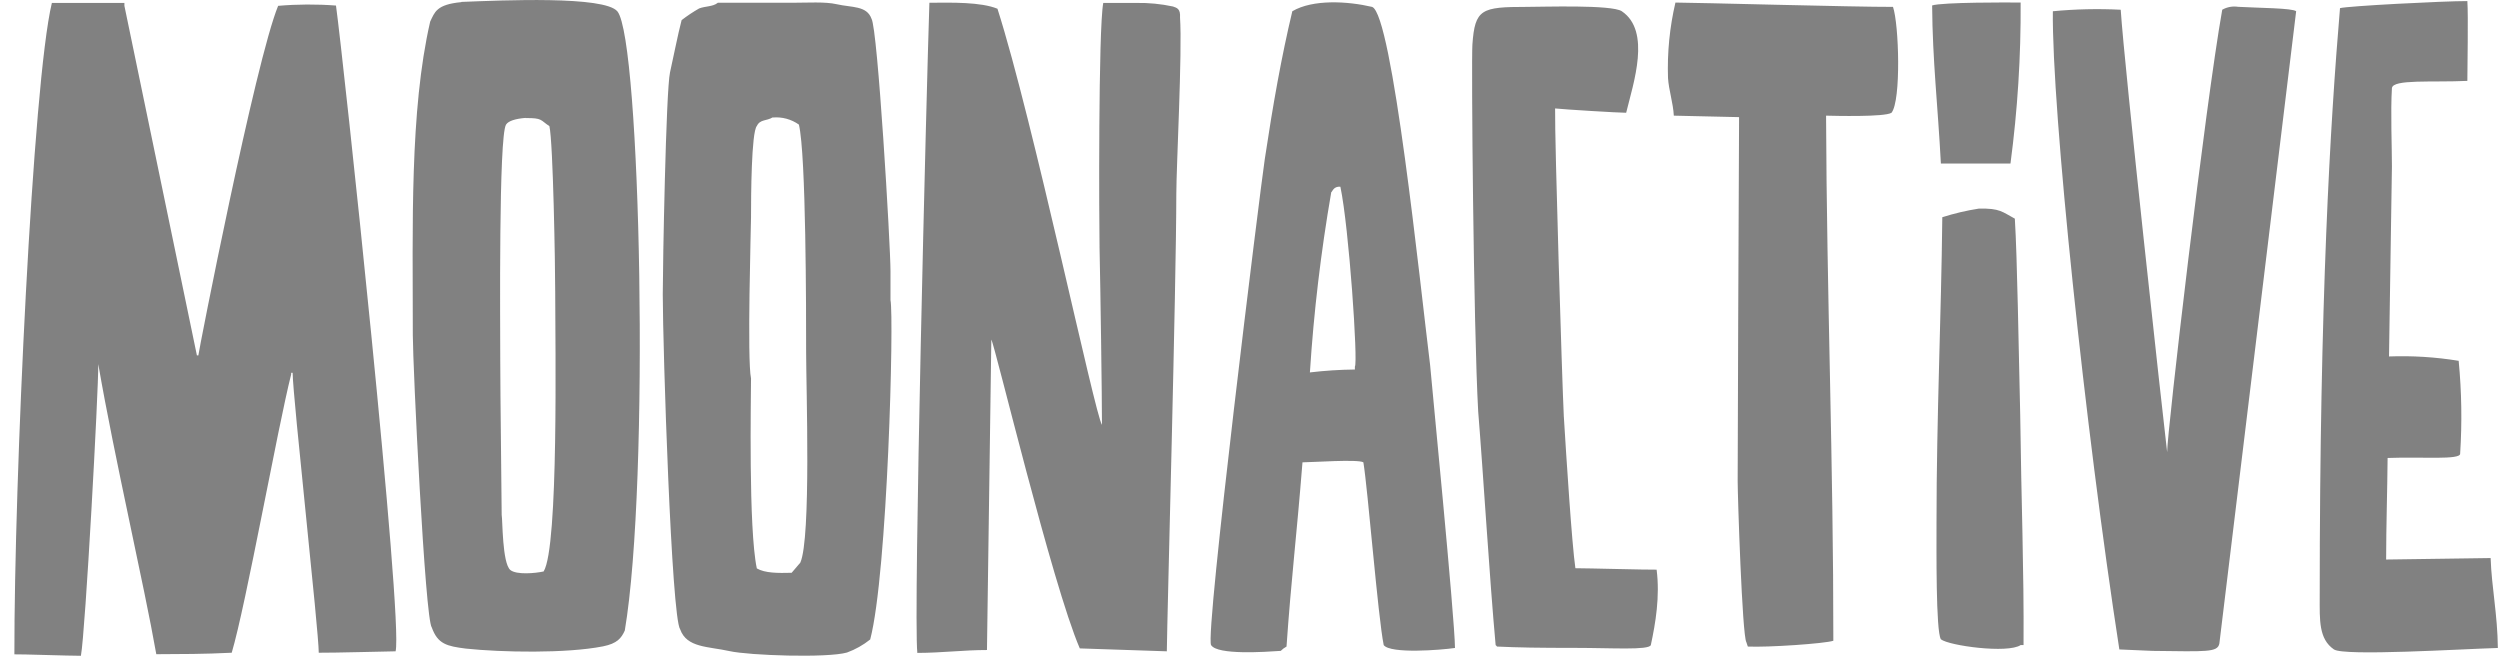 <svg width="122" height="32" viewBox="0 0 122 32" fill="none" xmlns="http://www.w3.org/2000/svg">
<g clip-path="url(#clip0_1778_10975)">
<path d="M15.555 31.853C15.555 30.77 14.298 19.465 14.28 18.192H14.21V18.264C13.547 20.884 12.008 29.495 11.308 31.853C9.986 31.92 8.83 31.92 7.627 31.925C7.035 28.543 5.584 22.346 4.796 17.768C4.808 19.041 4.168 30.842 3.948 32.002C3.31 32.002 1.069 31.923 0.702 31.932C0.691 23.491 1.595 4.033 2.531 0.143H6.071V0.285L9.609 17.344H9.68C9.68 17.202 12.462 2.985 13.573 0.285C14.512 0.204 15.456 0.199 16.396 0.271C16.751 2.821 19.686 30.251 19.305 31.784C19.094 31.784 16.178 31.862 15.555 31.853ZM22.509 0.094C24.503 0.016 29.505 -0.212 30.131 0.558C31.262 1.949 31.721 23.464 30.49 30.77C30.319 31.146 30.119 31.403 29.424 31.543C27.637 31.895 24.486 31.837 22.727 31.651C21.814 31.533 21.364 31.436 21.072 30.622C20.743 30.249 20.145 17.842 20.145 16.342C20.145 11.064 19.989 5.412 20.993 1.054C21.213 0.6 21.294 0.217 22.514 0.104L22.509 0.094ZM35.027 0.134H38.708C39.392 0.134 40.264 0.076 40.832 0.206C41.562 0.373 42.297 0.268 42.529 0.913C42.832 1.395 43.456 11.98 43.456 13.229V14.643C43.632 15.475 43.317 27.954 42.466 31.206C42.125 31.479 41.742 31.694 41.332 31.844C40.37 32.117 36.555 31.988 35.6 31.774C34.566 31.543 33.513 31.617 33.193 30.713C32.767 30.145 32.345 17.005 32.343 14.36C32.343 13.018 32.498 4.415 32.697 3.532C32.887 2.688 33.068 1.729 33.263 0.982C33.533 0.773 33.817 0.584 34.114 0.414C34.41 0.296 34.779 0.333 35.02 0.143L35.027 0.134ZM45.361 0.134C46.453 0.125 47.858 0.094 48.676 0.426C50.403 5.82 53.433 20.253 53.776 20.733C53.776 19.342 53.704 14.138 53.658 12.105C53.635 10.902 53.595 1.441 53.839 0.143H55.462C56.06 0.133 56.657 0.192 57.242 0.317C57.439 0.384 57.613 0.435 57.585 0.85C57.701 2.545 57.404 8.138 57.404 9.488C57.404 13.82 56.957 30.105 56.941 31.784L52.694 31.642C51.344 28.515 48.542 16.806 48.377 16.574L48.164 31.721C47.019 31.721 45.999 31.858 44.766 31.862C44.566 29.954 45.213 4.367 45.354 0.143L45.361 0.134ZM25.657 5.753C25.161 5.792 24.809 5.899 24.695 6.08C24.333 6.65 24.412 15.777 24.412 17.476C24.412 19.175 24.482 24.43 24.482 25.126C24.53 25.358 24.505 27.483 24.906 27.817C25.212 28.061 26.125 27.977 26.529 27.887C27.27 26.707 27.094 16.727 27.094 14.226C27.094 13.014 26.995 6.965 26.811 6.156C26.36 5.862 26.48 5.753 25.648 5.762L25.657 5.753ZM37.712 5.725C37.408 5.913 37.095 5.811 36.933 6.149C36.666 6.465 36.65 9.573 36.65 10.61C36.65 11.011 36.453 17.564 36.65 18.466C36.65 19.363 36.52 25.803 36.933 27.738C37.329 27.97 37.957 27.97 38.632 27.952L39.056 27.456C39.587 26.259 39.339 18.906 39.339 17.193C39.339 15.23 39.339 7.531 38.986 6.08C38.615 5.817 38.162 5.695 37.709 5.735L37.712 5.725Z" fill="#1b1b1b" opacity="0.55"/>
<path d="M71.003 31.621C70.307 31.723 67.852 31.916 67.525 31.48C67.247 30.124 66.749 23.855 66.533 22.562C66.285 22.4 63.999 22.562 63.561 22.562C63.265 26.292 63.017 28.183 62.782 31.552C62.678 31.608 62.583 31.679 62.5 31.763C61.742 31.814 59.407 31.976 59.101 31.48C58.795 30.984 61.507 9.182 61.721 7.768C62.122 5.097 62.534 2.774 63.065 0.549C64.062 -0.042 65.759 0.055 66.957 0.336C67.943 0.667 69.287 13.753 69.79 17.819C69.846 18.526 70.993 30.147 71.003 31.621ZM120.407 0.053C120.456 0.762 120.407 3.349 120.407 3.947C118.685 4.028 116.772 3.855 116.726 4.3C116.656 5.419 116.726 7.183 116.726 8.122L116.584 17.395C117.721 17.353 118.86 17.424 119.983 17.608C120.128 19.114 120.152 20.628 120.055 22.138C120.075 22.458 118.163 22.284 116.515 22.349C116.503 23.893 116.445 25.652 116.443 27.305L121.543 27.233C121.591 28.67 121.881 29.996 121.895 31.621C120.14 31.672 114.394 32.029 113.898 31.693C113.149 31.183 113.202 30.244 113.202 29.143C113.202 14.632 113.714 6.054 114.192 0.398C114.512 0.296 119.246 0.05 120.407 0.053ZM89.112 5.644C89.144 14.3 89.474 22.71 89.467 31.269C89.042 31.41 86.258 31.598 85.294 31.552L85.222 31.338C85.02 31.026 84.798 24.212 84.798 23.482C84.798 22.066 84.844 10.223 84.867 5.716L81.682 5.644C81.652 5.034 81.434 4.388 81.399 3.806C81.357 2.568 81.479 1.33 81.761 0.125C82.658 0.125 90.526 0.343 92.378 0.336C92.67 1.184 92.781 4.905 92.306 5.503C91.975 5.718 89.501 5.653 89.121 5.644H89.112ZM98.607 0.125C98.623 2.752 98.457 5.377 98.111 7.981C97.012 7.981 95.83 7.981 94.715 7.981C94.567 5.155 94.307 2.974 94.288 0.266C94.761 0.106 98.092 0.115 98.607 0.125ZM112.052 0.549L108.304 31.41C108.213 31.839 107.692 31.795 105.047 31.763L103.424 31.693C101.748 20.854 100.125 5.322 100.179 0.549C101.28 0.444 102.387 0.419 103.491 0.475C103.675 3.312 105.529 20.156 105.756 22.064C105.756 21.099 107.611 5.167 108.445 0.475C108.681 0.34 108.956 0.291 109.224 0.333C110.249 0.391 111.851 0.391 112.055 0.549H112.052ZM75.889 5.292C75.866 6.868 76.23 18.593 76.313 20.297C76.439 22.351 76.707 26.54 76.879 27.729C77.516 27.729 80.312 27.808 80.843 27.799C81.01 29.108 80.792 30.404 80.56 31.48C80.463 31.739 78.625 31.617 76.914 31.617C75.096 31.617 74.09 31.601 73.056 31.552C72.992 31.475 73.056 31.552 72.987 31.48C72.692 28.272 72.382 23.095 72.136 20.084C71.904 15.911 71.798 2.981 71.853 2.176C71.974 0.431 72.298 0.338 74.491 0.336C75.284 0.336 78.664 0.22 79.144 0.549C80.584 1.522 79.707 4.065 79.357 5.503C79 5.503 76.348 5.343 75.887 5.292H75.889ZM63.923 18.174C64.652 18.087 65.384 18.04 66.118 18.032V17.891C66.278 17.708 65.831 11.096 65.411 9.114C65.066 9.077 65.015 9.376 64.966 9.376C64.461 12.288 64.112 15.225 63.923 18.174ZM96.56 10.181C97.61 10.153 97.719 10.35 98.324 10.67C98.442 12.557 98.51 17.068 98.586 20.225C98.639 24.518 98.772 27.729 98.749 31.48H98.607C97.972 31.902 95.1 31.51 94.715 31.197C94.467 30.805 94.502 26.793 94.502 25.464C94.502 20.364 94.733 15.448 94.784 10.6C95.365 10.416 95.958 10.275 96.56 10.181Z" fill="#1b1b1b" opacity="0.55"/>
</g>
<defs>
<clipPath id="clip0_1778_10975">
<rect width="121.193" height="32" fill="white" transform="translate(0.702 0.001)"/>
</clipPath>
</defs>
</svg>
